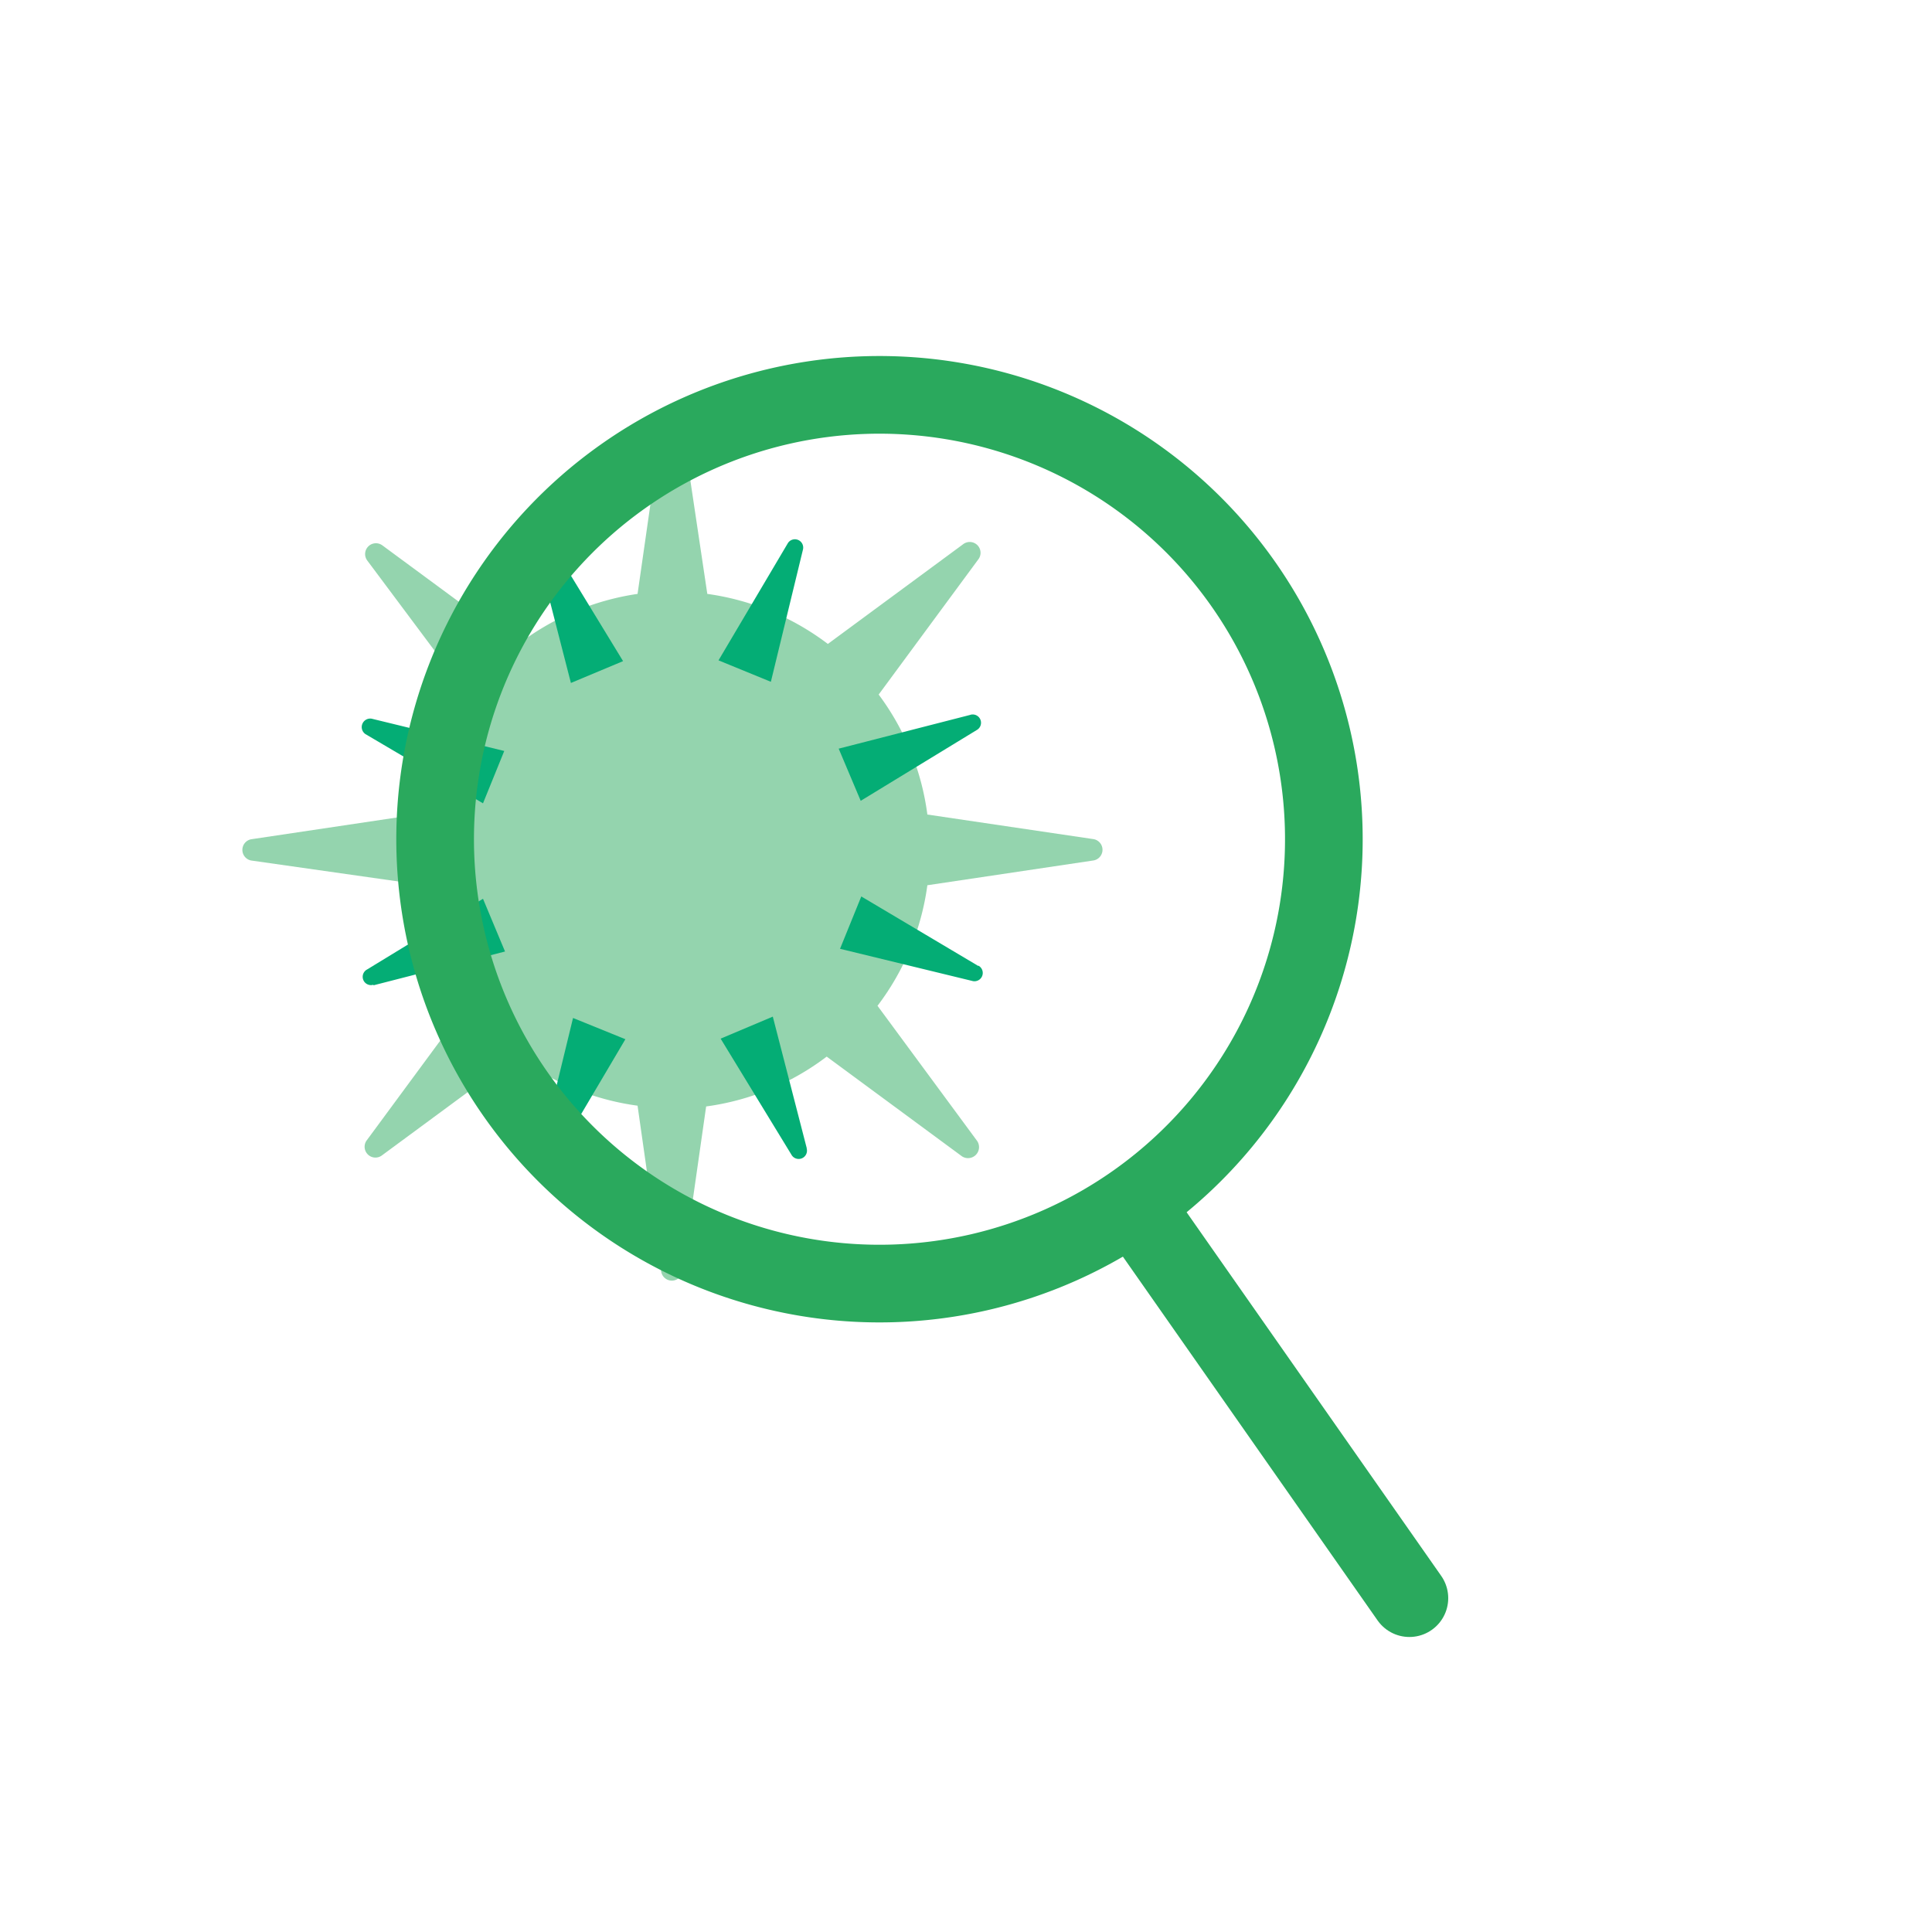 <svg xmlns="http://www.w3.org/2000/svg" viewBox="0 0 100 100"><g opacity="0.5"><path d="M34.23,22.17a.56.56,0,0,1,1.1,0h0l1.28,8.57a13.35,13.35,0,0,1,6.24,2.59l7-5.16a.56.56,0,0,1,.79.78h0l-5.16,7A13.24,13.24,0,0,1,48,42.16l8.58,1.27a.56.56,0,0,1,0,1.11h0L48,45.82a13.24,13.24,0,0,1-2.58,6.24l5.16,7a.57.57,0,0,1-.79.79h0l-7-5.16a13.24,13.24,0,0,1-6.24,2.58L35.33,65.8a.56.56,0,0,1-1.11,0h0L33,57.23a13.24,13.24,0,0,1-6.24-2.58l-7,5.16A.56.56,0,0,1,19,59h0l5.16-7a13.35,13.35,0,0,1-2.59-6.24L13,44.54a.56.56,0,0,1,0-1.1h0l8.57-1.28a13.39,13.39,0,0,1,2.59-6.25L19,29a.56.56,0,0,1,.78-.78h0l7,5.16A13.35,13.35,0,0,1,33,30.74Z" fill="#2aa95d" fill-rule="evenodd"/></g><path d="M40.77,28.13l-3.58,6.05,2.71,1.11,1.66-6.84a.43.43,0,0,0-.79-.32" fill="#04ad75" fill-rule="evenodd"/><path d="M18.92,38,25,41.58l1.1-2.71L19.24,37.2a.44.44,0,0,0-.32.8" fill="#04ad75" fill-rule="evenodd"/><path d="M19.33,51l6.81-1.75L25,46.52l-6,3.66a.43.43,0,0,0,.33.79" fill="#04ad75" fill-rule="evenodd"/><path d="M28.79,59.85l3.58-6.06-2.71-1.1L28,59.52a.44.44,0,0,0,.8.33" fill="#04ad75" fill-rule="evenodd"/><path d="M41.76,59.44,40,52.62l-2.7,1.14,3.66,6a.43.43,0,0,0,.79-.33" fill="#04ad75" fill-rule="evenodd"/><path d="M50.64,50,44.58,46.4l-1.1,2.71,6.83,1.66a.43.43,0,0,0,.33-.79" fill="#04ad75" fill-rule="evenodd"/><path d="M50.23,37l-6.82,1.75,1.14,2.7,6-3.66a.43.43,0,0,0-.33-.79" fill="#04ad75" fill-rule="evenodd"/><path d="M27.8,28.54l1.75,6.81,2.7-1.13-3.66-6a.43.43,0,0,0-.79.33" fill="#04ad75" fill-rule="evenodd"/><path d="M58.84,62.19A23,23,0,1,1,64.26,30.1,23,23,0,0,1,58.84,62.19Z" fill="none" stroke="#2aa95d" stroke-width="4.02"/><line x1="59.08" y1="62.91" x2="72.95" y2="82.72" fill="none" stroke="#2aa95d" stroke-linecap="round" stroke-width="4.02"/></svg>